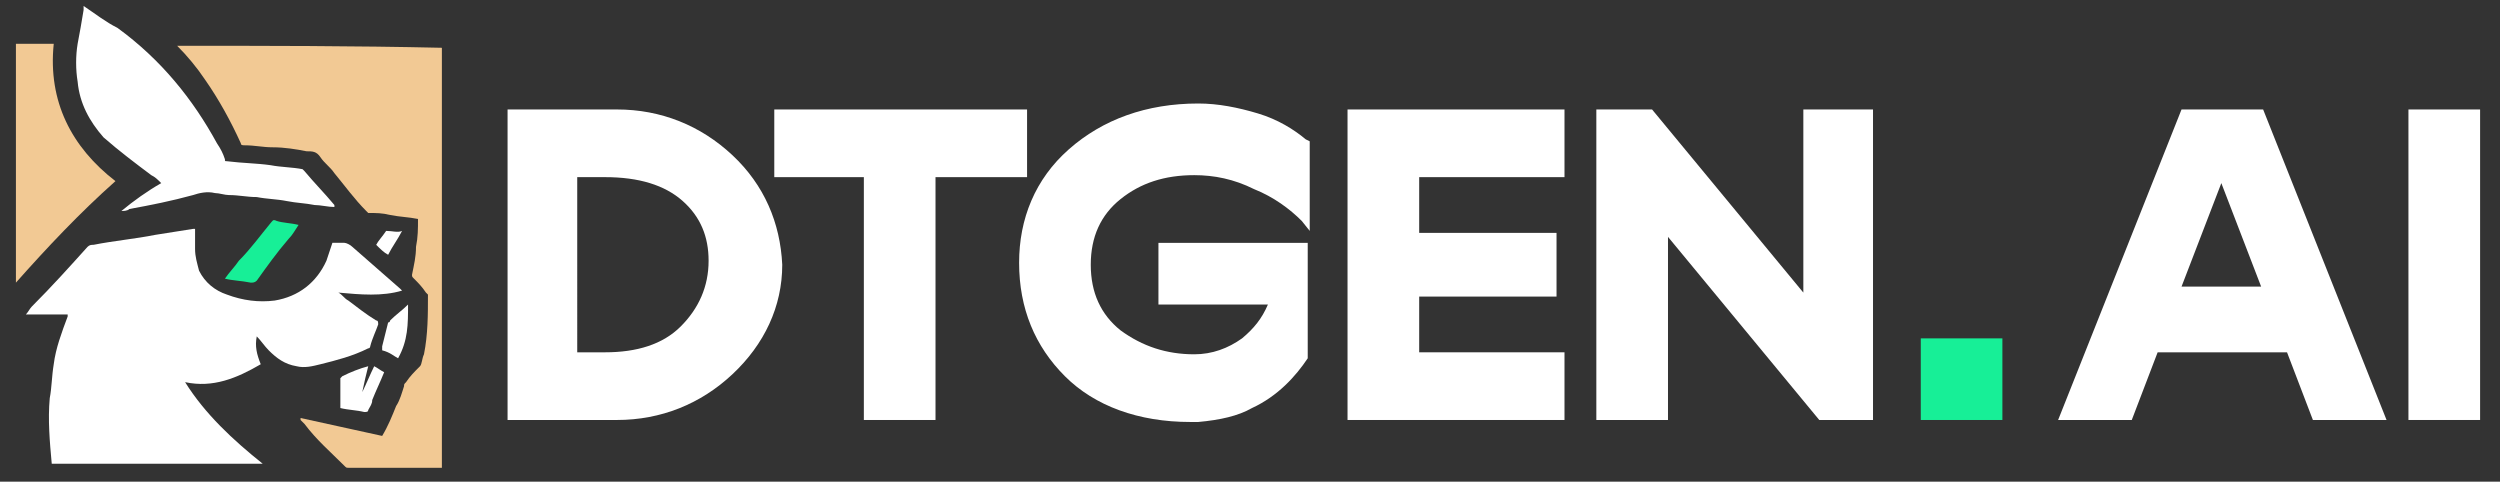 <?xml version="1.0" encoding="UTF-8"?>
<svg xmlns="http://www.w3.org/2000/svg" xmlns:xlink="http://www.w3.org/1999/xlink" version="1.1" id="Layer_1" x="0px" y="0px" viewBox="0 0 125.6 24.2" style="enable-background:new 0 0 125.6 24.2;" xml:space="preserve">
<rect x="0" y="0" width="125.6" height="24.2" fill="#333333" stroke="none"/>
<style type="text/css">
	.st0{fill:none;}
	.st1{fill:#FFFFFF;}
	.st2{fill:#17EF97;}
	.st3{fill:#F2C994;}
</style>
<g>
	<polygon class="st0" points="109.6,14.4 113.7,14.4 111.6,9.2  "></polygon>
	<path class="st0" d="M30.4,8.9h-0.8h-0.6v8.8h0.6h0.8c1.6,0,2.8-0.4,3.8-1.3c0.9-0.9,1.4-1.9,1.4-3.2c0-1.2-0.4-2.2-1.3-3   C33.4,9.3,32.1,8.9,30.4,8.9z"></path>
	<path class="st1" d="M36.8,7.8c-1.6-1.5-3.6-2.3-5.8-2.3h-5.5v15.6h5.5c2.2,0,4.2-0.8,5.8-2.3c1.6-1.5,2.5-3.4,2.5-5.5   C39.2,11.2,38.4,9.3,36.8,7.8z M34.2,16.4c-0.9,0.9-2.2,1.3-3.8,1.3h-0.8h-0.6V8.9h0.6h0.8c1.7,0,3,0.4,3.9,1.2   c0.9,0.8,1.3,1.8,1.3,3C35.6,14.4,35.1,15.5,34.2,16.4z"></path>
	<polygon class="st1" points="51.6,5.5 38.9,5.5 38.9,8.9 43.4,8.9 43.4,21.1 47,21.1 47,8.9 51.6,8.9  "></polygon>
	<polygon class="st1" points="67.7,12.4 67.7,21.1 78.6,21.1 78.6,17.7 71.3,17.7 71.3,14.9 78.2,14.9 78.2,11.7 71.3,11.7    71.3,8.9 78.6,8.9 78.6,5.5 67.7,5.5  "></polygon>
	<polygon class="st1" points="90.6,14.7 83,5.5 80.2,5.5 80.2,21.1 83.8,21.1 83.8,11.9 91.4,21.1 94.1,21.1 94.1,5.5 90.6,5.5  "></polygon>
	<path class="st1" d="M109.6,5.5l-6.2,15.6h3.7l1.3-3.4h6.5l1.3,3.4h3.7l-6.2-15.6H109.6z M109.6,14.4l2-5.2l2,5.2H109.6z"></path>
	<rect x="121" y="5.5" class="st1" width="3.6" height="15.6"></rect>
	<path class="st1" d="M58.2,15.3h5.5c-0.3,0.7-0.7,1.2-1.3,1.7c-0.7,0.5-1.5,0.8-2.4,0.8c-1.4,0-2.6-0.4-3.7-1.2   c-1-0.8-1.5-1.9-1.5-3.3c0-1.4,0.5-2.5,1.5-3.3c1-0.8,2.2-1.2,3.7-1.2c1,0,2,0.2,3,0.7c1,0.4,1.8,1,2.4,1.6l0.4,0.5V7.1L65.6,7   c-0.6-0.5-1.4-1-2.4-1.3c-1-0.3-2-0.5-3-0.5c-2.6,0-4.8,0.8-6.5,2.3c-1.7,1.5-2.5,3.5-2.5,5.7c0,2.3,0.8,4.2,2.3,5.7   c1.5,1.5,3.7,2.3,6.3,2.3c0.2,0,0.3,0,0.4,0c1.1-0.1,2-0.3,2.7-0.7c1.3-0.6,2.2-1.6,2.8-2.5v-0.8v-2v-3h-7.5V15.3z"></path>
	<rect x="96.5" y="17" class="st2" width="4.1" height="4.1"></rect>
	<path class="st1" d="M16.1,18.3c0.8-0.2,1.6-0.4,2.4-0.8c0.1,0,0.1-0.1,0.1-0.1c0.1-0.4,0.3-0.8,0.4-1.1c0-0.1,0-0.2-0.1-0.2   c-0.5-0.3-1-0.7-1.4-1c-0.2-0.1-0.3-0.3-0.5-0.4c1.1,0.1,2.2,0.2,3.2-0.1c0,0,0,0-0.1-0.1c-0.8-0.7-1.6-1.4-2.4-2.1   c-0.1-0.1-0.3-0.2-0.4-0.2c-0.1,0-0.1,0-0.2,0c-0.1,0-0.3,0-0.4,0c-0.1,0.3-0.2,0.6-0.3,0.9c-0.5,1.1-1.4,1.8-2.6,2   c-0.8,0.1-1.6,0-2.4-0.3c-0.6-0.2-1.1-0.6-1.4-1.2c-0.1-0.4-0.2-0.7-0.2-1.1c0-0.3,0-0.6,0-1c0,0,0,0-0.1,0   c-0.6,0.1-1.3,0.2-1.9,0.3c-1,0.2-2.1,0.3-3.1,0.5c-0.1,0-0.2,0-0.3,0.1c-0.9,1-1.8,2-2.8,3c-0.1,0.1-0.2,0.3-0.3,0.4   c0.7,0,1.4,0,2.1,0c0,0,0,0.1,0,0.1c-0.3,0.8-0.6,1.6-0.7,2.4c-0.1,0.6-0.1,1.2-0.2,1.7c-0.1,1.1,0,2.2,0.1,3.3c3.5,0,7.1,0,10.6,0   c-1.5-1.2-2.9-2.5-3.9-4.1c1.4,0.3,2.6-0.2,3.8-0.9c-0.2-0.5-0.3-0.9-0.2-1.4c0.2,0.2,0.4,0.5,0.6,0.7c0.4,0.4,0.8,0.7,1.4,0.8   C15.3,18.5,15.7,18.4,16.1,18.3z"></path>
	<path class="st3" d="M8.9,2.3c0.5,0.5,1,1.1,1.4,1.7c0.7,1,1.3,2.1,1.8,3.2c0,0.1,0.1,0.1,0.2,0.1c0.5,0,0.9,0.1,1.4,0.1   c0.6,0,1.2,0.1,1.7,0.2c0.3,0,0.5,0,0.7,0.3c0.2,0.3,0.5,0.5,0.7,0.8c0.5,0.6,1,1.3,1.6,1.9c0,0,0.1,0.1,0.1,0.1   c0.4,0,0.7,0,1.1,0.1c0.5,0.1,0.9,0.1,1.4,0.2c0,0.5,0,0.9-0.1,1.4c0,0.5-0.1,0.9-0.2,1.4c0,0.1,0,0.1,0.1,0.2   c0.2,0.2,0.4,0.4,0.6,0.7c0,0,0.1,0.1,0.1,0.1c0,1,0,2-0.2,3c-0.1,0.2-0.1,0.5-0.2,0.6c-0.3,0.3-0.5,0.5-0.7,0.8   c-0.1,0.1-0.1,0.1-0.1,0.2c-0.1,0.3-0.2,0.7-0.4,1c-0.2,0.5-0.4,1-0.7,1.5c-1.4-0.3-2.7-0.6-4.1-0.9c0,0,0,0.1,0,0.1   c0.1,0.1,0.1,0.1,0.2,0.2c0.6,0.8,1.3,1.4,2,2.1c0.1,0.1,0.1,0.1,0.2,0.1c1.5,0,3.1,0,4.6,0c0,0,0.1,0,0.1,0c0-7,0-14.1,0-21.1   C17.8,2.3,13.3,2.3,8.9,2.3C8.8,2.3,8.9,2.3,8.9,2.3z"></path>
	<path class="st1" d="M5.2,6.9C6,7.6,6.8,8.2,7.6,8.8c0.2,0.1,0.3,0.2,0.5,0.4c-0.7,0.4-1.4,0.9-2,1.4c0.1,0,0.3,0,0.4-0.1   c1.1-0.2,2.1-0.4,3.2-0.7c0.3-0.1,0.7-0.2,1.1-0.1c0.2,0,0.5,0.1,0.7,0.1c0.5,0,0.9,0.1,1.4,0.1c0.5,0.1,1,0.1,1.5,0.2   c0.5,0.1,0.9,0.1,1.4,0.2c0.3,0,0.7,0.1,1,0.1c0,0,0,0,0-0.1c-0.5-0.6-1-1.1-1.5-1.7c0,0-0.1-0.1-0.1-0.1c-0.5-0.1-1.1-0.1-1.6-0.2   c-0.7-0.1-1.4-0.1-2.2-0.2c-0.1,0-0.1,0-0.1-0.1c-0.1-0.3-0.2-0.5-0.4-0.8C9.7,5,8.1,3,5.9,1.4C5.3,1.1,4.8,0.7,4.2,0.3   c0,0.1,0,0.1,0,0.2C4.1,1.1,4,1.7,3.9,2.2c-0.1,0.6-0.1,1.3,0,1.9C4,5.2,4.5,6.1,5.2,6.9z"></path>
	<path class="st3" d="M5.8,9.1c-2.2-1.7-3.4-4-3.1-6.9c-0.6,0-1.3,0-1.9,0c0,4,0,8,0,12C2.4,12.4,4,10.7,5.8,9.1z"></path>
	<path class="st2" d="M13.6,11.2c-0.5,0.6-1,1.3-1.6,1.9c-0.2,0.3-0.5,0.6-0.7,0.9c0,0,0,0,0,0c0.4,0.1,0.8,0.1,1.3,0.2   c0.1,0,0.2,0,0.3-0.1c0.5-0.7,1-1.4,1.6-2.1c0.2-0.2,0.3-0.4,0.5-0.7c-0.4-0.1-0.8-0.1-1.1-0.2C13.7,11,13.7,11.1,13.6,11.2z"></path>
	<path class="st1" d="M17.2,18.9c0,0-0.1,0.1-0.1,0.1c0,0.5,0,1,0,1.5c0.4,0.1,0.8,0.1,1.2,0.2c0.1,0,0.2,0,0.2-0.1   c0.1-0.2,0.2-0.3,0.2-0.5c0.2-0.5,0.4-0.9,0.6-1.4c-0.2-0.1-0.3-0.2-0.5-0.3c-0.2,0.4-0.4,0.9-0.6,1.3c0,0,0,0,0,0   c0.1-0.5,0.2-0.9,0.3-1.3C18.1,18.5,17.6,18.7,17.2,18.9z"></path>
	<path class="st1" d="M20,18c0.5-0.9,0.5-1.7,0.5-2.7c-0.3,0.3-0.6,0.5-0.9,0.8c0,0,0,0.1-0.1,0.1c-0.1,0.4-0.2,0.8-0.3,1.2   c0,0,0,0.1,0,0.2C19.6,17.7,19.8,17.9,20,18z"></path>
	<path class="st1" d="M19.4,11.6C19.4,11.6,19.3,11.6,19.4,11.6c-0.2,0.3-0.4,0.5-0.5,0.7c0.2,0.2,0.4,0.4,0.6,0.5   c0.2-0.4,0.5-0.8,0.7-1.2C20,11.7,19.7,11.6,19.4,11.6z"></path>
</g>
</svg>
